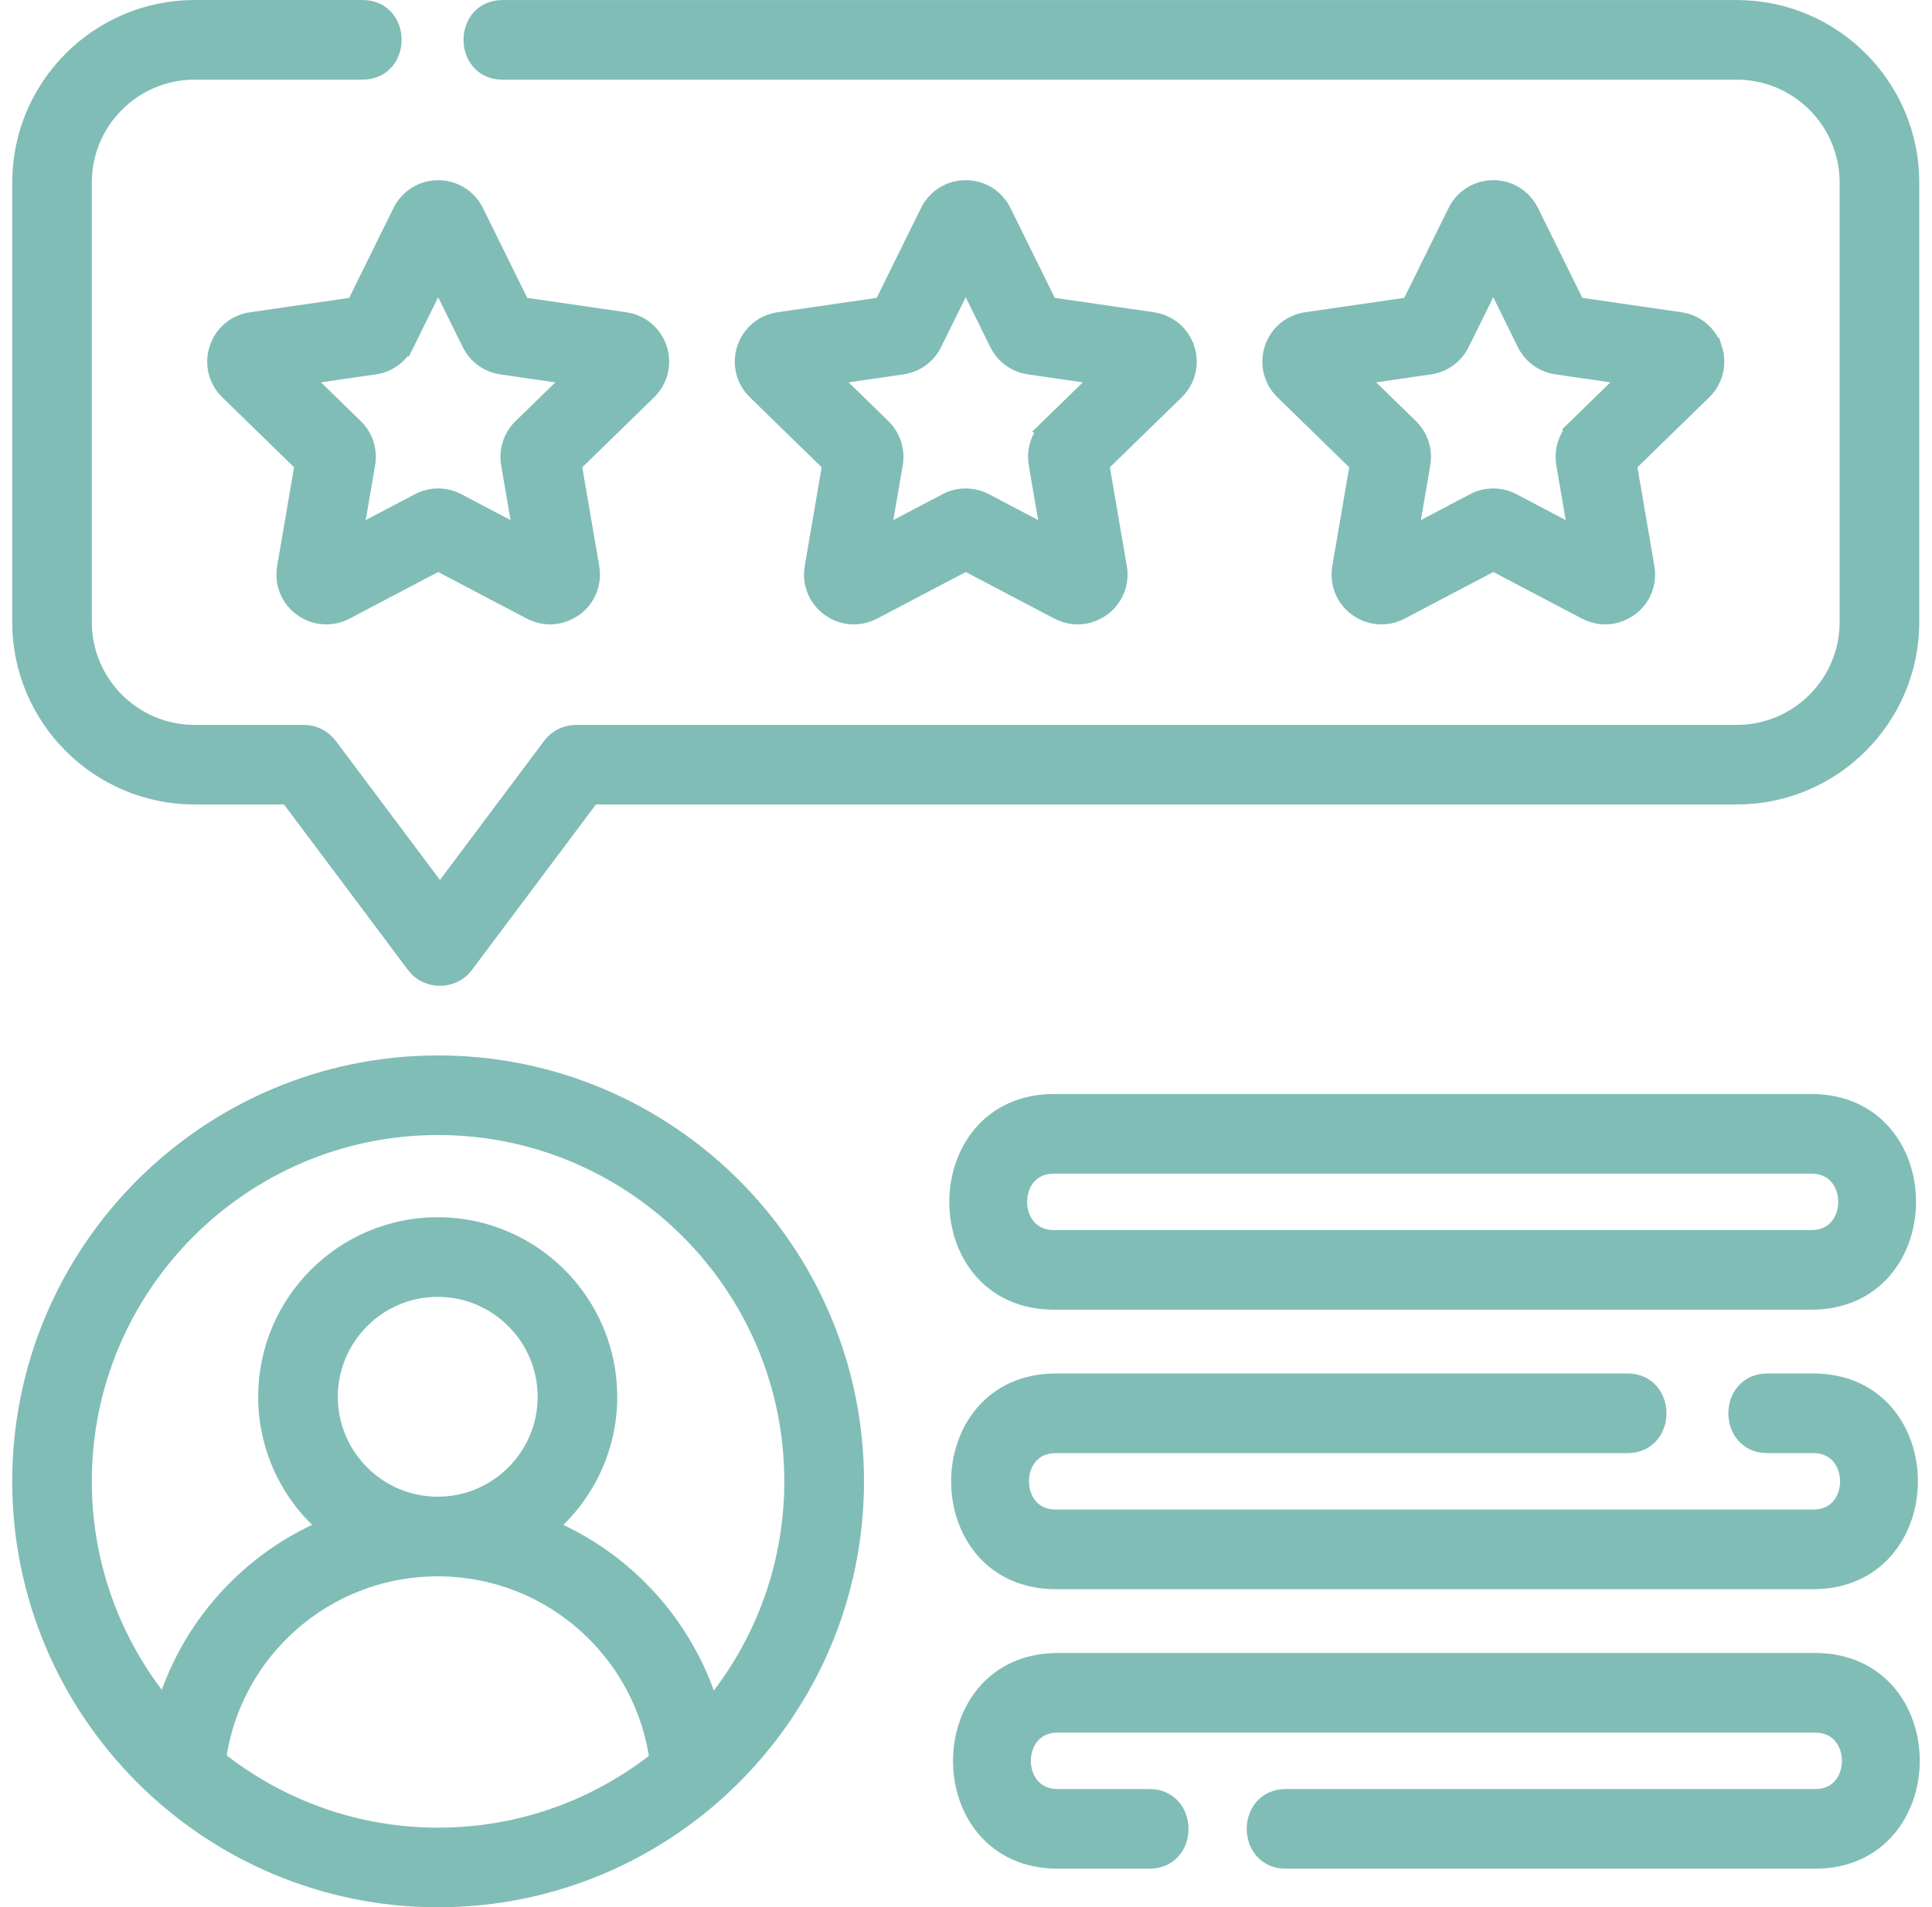 <?xml version="1.0" encoding="UTF-8"?>
<svg xmlns="http://www.w3.org/2000/svg" width="79" height="78" viewBox="0 0 79 78" fill="none">
  <path d="M10.291 13.265C9.708 13.35 9.231 13.751 9.049 14.312C8.867 14.874 9.016 15.478 9.438 15.89L12.562 18.935L11.825 23.234C11.726 23.817 11.959 24.393 12.437 24.74C12.914 25.086 13.535 25.131 14.057 24.858L17.917 22.828L21.778 24.858C22.33 25.13 22.87 25.091 23.398 24.74C23.874 24.393 24.109 23.817 24.01 23.236L23.273 18.937L26.396 15.892C26.819 15.48 26.968 14.877 26.786 14.314C26.604 13.753 26.127 13.351 25.544 13.267L21.227 12.64L19.298 8.727C19.036 8.198 18.508 7.87 17.919 7.87C17.329 7.87 16.8 8.199 16.54 8.727L14.609 12.64L10.293 13.267L10.291 13.265ZM16.463 13.974L17.917 11.027L19.372 13.976C19.596 14.43 20.029 14.744 20.53 14.816L23.781 15.289L21.427 17.583C21.065 17.936 20.9 18.446 20.985 18.944L21.54 22.183L18.632 20.653C18.408 20.536 18.163 20.476 17.916 20.476C17.669 20.476 17.424 20.534 17.2 20.653L14.291 22.183L14.846 18.943C14.932 18.443 14.767 17.935 14.404 17.581L12.051 15.287L15.302 14.815C15.803 14.743 16.236 14.428 16.46 13.973L16.463 13.974Z" fill="#80BDB6"></path>
  <path d="M48.356 14.312C48.174 13.751 47.698 13.35 47.114 13.265L42.798 12.638L40.868 8.726C40.607 8.196 40.079 7.868 39.489 7.868C38.9 7.868 38.37 8.198 38.11 8.726L36.181 12.638L31.864 13.265C31.281 13.35 30.804 13.751 30.622 14.312C30.44 14.874 30.589 15.478 31.012 15.89L34.135 18.935L33.398 23.234C33.299 23.817 33.534 24.393 34.011 24.74C34.487 25.086 35.108 25.131 35.63 24.858L39.491 22.828L43.351 24.858C43.903 25.13 44.443 25.091 44.971 24.74C45.448 24.393 45.682 23.817 45.583 23.236L44.846 18.937L47.97 15.892C48.392 15.48 48.541 14.875 48.359 14.314L48.356 14.312ZM43.001 17.583C42.639 17.936 42.473 18.446 42.559 18.944L43.114 22.183L40.205 20.653C39.981 20.536 39.736 20.476 39.489 20.476C39.243 20.476 38.998 20.534 38.773 20.653L35.865 22.183L36.42 18.944C36.506 18.445 36.34 17.935 35.978 17.581L33.624 15.287L36.876 14.815C37.376 14.743 37.809 14.428 38.033 13.973L39.488 11.026L40.942 13.974C41.166 14.428 41.599 14.743 42.1 14.815L45.352 15.287L42.998 17.581L43.001 17.583Z" fill="#80BDB6"></path>
  <path d="M69.928 14.312C69.746 13.751 69.269 13.35 68.686 13.265L64.37 12.638L62.44 8.726C62.179 8.196 61.651 7.868 61.061 7.868C60.472 7.868 59.942 8.198 59.682 8.726L57.753 12.638L53.437 13.265C52.853 13.35 52.376 13.751 52.194 14.312C52.012 14.874 52.161 15.478 52.584 15.89L55.707 18.935L54.97 23.234C54.871 23.817 55.104 24.393 55.583 24.74C56.059 25.086 56.68 25.131 57.202 24.858L61.063 22.828L64.923 24.858C65.475 25.13 66.015 25.091 66.543 24.74C67.02 24.393 67.254 23.817 67.155 23.234L66.418 18.935L69.542 15.89C69.964 15.478 70.113 14.874 69.931 14.312H69.928ZM64.573 17.583C64.21 17.936 64.045 18.445 64.131 18.944L64.686 22.183L61.777 20.653C61.329 20.417 60.794 20.417 60.345 20.653L57.437 22.183L57.992 18.944C58.078 18.445 57.912 17.935 57.55 17.581L55.196 15.287L58.447 14.815C58.948 14.743 59.381 14.428 59.605 13.973L61.06 11.026L62.514 13.974C62.738 14.428 63.171 14.743 63.672 14.815L66.923 15.287L64.571 17.581L64.573 17.583Z" fill="#80BDB6"></path>
  <path d="M7.959 32.4H11.863L17.087 39.375C17.526 39.962 18.451 39.965 18.892 39.375L24.116 32.4H71.02C74.856 32.4 77.979 29.277 77.979 25.439V7.462C77.979 3.624 74.856 0.502 71.02 0.502H20.545C19.09 0.502 19.09 2.758 20.545 2.758H71.019C73.611 2.758 75.723 4.868 75.723 7.463V25.441C75.723 28.034 73.613 30.146 71.019 30.146H23.552C23.198 30.146 22.862 30.313 22.65 30.598L17.989 36.821L13.329 30.598C13.115 30.313 12.781 30.146 12.427 30.146H7.959C5.364 30.146 3.254 28.036 3.254 25.441V7.462C3.254 4.867 5.364 2.756 7.959 2.756H14.831C16.286 2.756 16.286 0.5 14.831 0.5H7.959C4.122 0.502 1 3.624 1 7.462V25.439C1 29.278 4.122 32.4 7.959 32.4Z" fill="#80BDB6"></path>
  <path d="M17.914 43.663C8.587 43.663 1 51.252 1 60.581C1 69.911 8.587 77.5 17.914 77.5C27.241 77.5 34.829 69.911 34.829 60.581C34.829 51.252 27.241 43.663 17.914 43.663ZM8.733 72.003C9.332 67.412 13.246 63.966 17.899 63.966C20.229 63.966 22.455 64.835 24.166 66.413C25.772 67.895 26.793 69.876 27.069 72.024C24.559 74.037 21.375 75.244 17.914 75.244C14.442 75.244 11.248 74.028 8.733 72.002V72.003ZM13.314 57.123C13.314 54.594 15.371 52.536 17.899 52.536C20.427 52.536 22.485 54.594 22.485 57.123C22.485 59.652 20.427 61.709 17.899 61.709C15.371 61.709 13.314 59.652 13.314 57.123ZM28.994 70.173C28.43 68.109 27.296 66.231 25.694 64.754C24.637 63.779 23.422 63.023 22.112 62.507C23.709 61.254 24.739 59.306 24.739 57.121C24.739 53.349 21.67 50.279 17.898 50.279C14.126 50.279 11.057 53.349 11.057 57.121C11.057 59.306 12.087 61.252 13.684 62.505C10.363 63.811 7.78 66.62 6.811 70.144C4.596 67.575 3.254 64.231 3.254 60.58C3.254 52.494 9.831 45.918 17.913 45.918C25.995 45.918 32.571 52.496 32.571 60.58C32.571 64.244 31.221 67.599 28.992 70.171L28.994 70.173Z" fill="#80BDB6"></path>
  <path d="M43.097 53.061H74.068C79.1 53.061 79.115 45.241 74.068 45.241H43.097C38.065 45.241 38.05 53.061 43.097 53.061ZM43.097 47.497H74.068C76.196 47.497 76.2 50.805 74.068 50.805H43.097C40.969 50.805 40.966 47.497 43.097 47.497Z" fill="#80BDB6"></path>
  <path d="M43.172 64.491H74.144C79.176 64.491 79.191 56.67 74.144 56.67H72.264C70.809 56.67 70.809 58.927 72.264 58.927H74.144C76.272 58.927 76.275 62.234 74.144 62.234H43.172C41.044 62.234 41.041 58.927 43.172 58.927H66.552C68.006 58.927 68.006 56.67 66.552 56.67H43.172C38.14 56.67 38.125 64.491 43.172 64.491Z" fill="#80BDB6"></path>
  <path d="M74.22 68.101H43.249C38.217 68.101 38.202 75.922 43.249 75.922H47.007C48.462 75.922 48.462 73.665 47.007 73.665H43.249C41.121 73.665 41.118 70.358 43.249 70.358H74.22C76.348 70.358 76.351 73.665 74.22 73.665H52.57C51.116 73.665 51.116 75.922 52.57 75.922H74.22C79.252 75.922 79.267 68.101 74.22 68.101Z" fill="#80BDB6"></path>
  <path d="M10.291 13.265C9.708 13.35 9.231 13.751 9.049 14.312C8.867 14.874 9.016 15.478 9.438 15.89L12.562 18.935L11.825 23.234C11.726 23.817 11.959 24.393 12.437 24.74C12.914 25.086 13.535 25.131 14.057 24.858L17.917 22.828L21.778 24.858C22.33 25.13 22.87 25.091 23.398 24.74C23.874 24.393 24.109 23.817 24.01 23.236L23.273 18.937L26.396 15.892C26.819 15.48 26.968 14.877 26.786 14.314C26.604 13.753 26.127 13.351 25.544 13.267L21.227 12.64L19.298 8.727C19.036 8.198 18.508 7.87 17.919 7.87C17.329 7.87 16.8 8.199 16.54 8.727L14.609 12.64L10.293 13.267L10.291 13.265ZM16.463 13.974L17.917 11.027L19.372 13.976C19.596 14.43 20.029 14.744 20.53 14.816L23.781 15.289L21.427 17.583C21.065 17.936 20.9 18.446 20.985 18.944L21.54 22.183L18.632 20.653C18.408 20.536 18.163 20.476 17.916 20.476C17.669 20.476 17.424 20.534 17.2 20.653L14.291 22.183L14.846 18.943C14.932 18.443 14.767 17.935 14.404 17.581L12.051 15.287L15.302 14.815C15.803 14.743 16.236 14.428 16.46 13.973L16.463 13.974Z" stroke="#80BDB6"></path>
  <path d="M48.356 14.312C48.174 13.751 47.698 13.35 47.114 13.265L42.798 12.638L40.868 8.726C40.607 8.196 40.079 7.868 39.489 7.868C38.9 7.868 38.37 8.198 38.11 8.726L36.181 12.638L31.864 13.265C31.281 13.35 30.804 13.751 30.622 14.312C30.44 14.874 30.589 15.478 31.012 15.89L34.135 18.935L33.398 23.234C33.299 23.817 33.534 24.393 34.011 24.74C34.487 25.086 35.108 25.131 35.63 24.858L39.491 22.828L43.351 24.858C43.903 25.13 44.443 25.091 44.971 24.74C45.448 24.393 45.682 23.817 45.583 23.236L44.846 18.937L47.97 15.892C48.392 15.48 48.541 14.875 48.359 14.314L48.356 14.312ZM43.001 17.583C42.639 17.936 42.473 18.446 42.559 18.944L43.114 22.183L40.205 20.653C39.981 20.536 39.736 20.476 39.489 20.476C39.243 20.476 38.998 20.534 38.773 20.653L35.865 22.183L36.42 18.944C36.506 18.445 36.34 17.935 35.978 17.581L33.624 15.287L36.876 14.815C37.376 14.743 37.809 14.428 38.033 13.973L39.488 11.026L40.942 13.974C41.166 14.428 41.599 14.743 42.1 14.815L45.352 15.287L42.998 17.581L43.001 17.583Z" stroke="#80BDB6"></path>
  <path d="M69.928 14.312C69.746 13.751 69.269 13.35 68.686 13.265L64.37 12.638L62.44 8.726C62.179 8.196 61.651 7.868 61.061 7.868C60.472 7.868 59.942 8.198 59.682 8.726L57.753 12.638L53.437 13.265C52.853 13.35 52.376 13.751 52.194 14.312C52.012 14.874 52.161 15.478 52.584 15.89L55.707 18.935L54.97 23.234C54.871 23.817 55.104 24.393 55.583 24.74C56.059 25.086 56.68 25.131 57.202 24.858L61.063 22.828L64.923 24.858C65.475 25.13 66.015 25.091 66.543 24.74C67.02 24.393 67.254 23.817 67.155 23.234L66.418 18.935L69.542 15.89C69.964 15.478 70.113 14.874 69.931 14.312H69.928ZM64.573 17.583C64.21 17.936 64.045 18.445 64.131 18.944L64.686 22.183L61.777 20.653C61.329 20.417 60.794 20.417 60.345 20.653L57.437 22.183L57.992 18.944C58.078 18.445 57.912 17.935 57.55 17.581L55.196 15.287L58.447 14.815C58.948 14.743 59.381 14.428 59.605 13.973L61.06 11.026L62.514 13.974C62.738 14.428 63.171 14.743 63.672 14.815L66.923 15.287L64.571 17.581L64.573 17.583Z" stroke="#80BDB6"></path>
  <path d="M7.959 32.4H11.863L17.087 39.375C17.526 39.962 18.451 39.965 18.892 39.375L24.116 32.4H71.02C74.856 32.4 77.979 29.277 77.979 25.439V7.462C77.979 3.624 74.856 0.502 71.02 0.502H20.545C19.09 0.502 19.09 2.758 20.545 2.758H71.019C73.611 2.758 75.723 4.868 75.723 7.463V25.441C75.723 28.034 73.613 30.146 71.019 30.146H23.552C23.198 30.146 22.862 30.313 22.65 30.598L17.989 36.821L13.329 30.598C13.115 30.313 12.781 30.146 12.427 30.146H7.959C5.364 30.146 3.254 28.036 3.254 25.441V7.462C3.254 4.867 5.364 2.756 7.959 2.756H14.831C16.286 2.756 16.286 0.5 14.831 0.5H7.959C4.122 0.502 1 3.624 1 7.462V25.439C1 29.278 4.122 32.4 7.959 32.4Z" stroke="#80BDB6"></path>
  <path d="M17.914 43.663C8.587 43.663 1 51.252 1 60.581C1 69.911 8.587 77.5 17.914 77.5C27.241 77.5 34.829 69.911 34.829 60.581C34.829 51.252 27.241 43.663 17.914 43.663ZM8.733 72.003C9.332 67.412 13.246 63.966 17.899 63.966C20.229 63.966 22.455 64.835 24.166 66.413C25.772 67.895 26.793 69.876 27.069 72.024C24.559 74.037 21.375 75.244 17.914 75.244C14.442 75.244 11.248 74.028 8.733 72.002V72.003ZM13.314 57.123C13.314 54.594 15.371 52.536 17.899 52.536C20.427 52.536 22.485 54.594 22.485 57.123C22.485 59.652 20.427 61.709 17.899 61.709C15.371 61.709 13.314 59.652 13.314 57.123ZM28.994 70.173C28.43 68.109 27.296 66.231 25.694 64.754C24.637 63.779 23.422 63.023 22.112 62.507C23.709 61.254 24.739 59.306 24.739 57.121C24.739 53.349 21.67 50.279 17.898 50.279C14.126 50.279 11.057 53.349 11.057 57.121C11.057 59.306 12.087 61.252 13.684 62.505C10.363 63.811 7.78 66.62 6.811 70.144C4.596 67.575 3.254 64.231 3.254 60.58C3.254 52.494 9.831 45.918 17.913 45.918C25.995 45.918 32.571 52.496 32.571 60.58C32.571 64.244 31.221 67.599 28.992 70.171L28.994 70.173Z" stroke="#80BDB6"></path>
  <path d="M43.097 53.061H74.068C79.1 53.061 79.115 45.241 74.068 45.241H43.097C38.065 45.241 38.05 53.061 43.097 53.061ZM43.097 47.497H74.068C76.196 47.497 76.2 50.805 74.068 50.805H43.097C40.969 50.805 40.966 47.497 43.097 47.497Z" stroke="#80BDB6"></path>
  <path d="M43.172 64.491H74.144C79.176 64.491 79.191 56.67 74.144 56.67H72.264C70.809 56.67 70.809 58.927 72.264 58.927H74.144C76.272 58.927 76.275 62.234 74.144 62.234H43.172C41.044 62.234 41.041 58.927 43.172 58.927H66.552C68.006 58.927 68.006 56.67 66.552 56.67H43.172C38.14 56.67 38.125 64.491 43.172 64.491Z" stroke="#80BDB6"></path>
  <path d="M74.22 68.101H43.249C38.217 68.101 38.202 75.922 43.249 75.922H47.007C48.462 75.922 48.462 73.665 47.007 73.665H43.249C41.121 73.665 41.118 70.358 43.249 70.358H74.22C76.348 70.358 76.351 73.665 74.22 73.665H52.57C51.116 73.665 51.116 75.922 52.57 75.922H74.22C79.252 75.922 79.267 68.101 74.22 68.101Z" stroke="#80BDB6"></path>
</svg>

